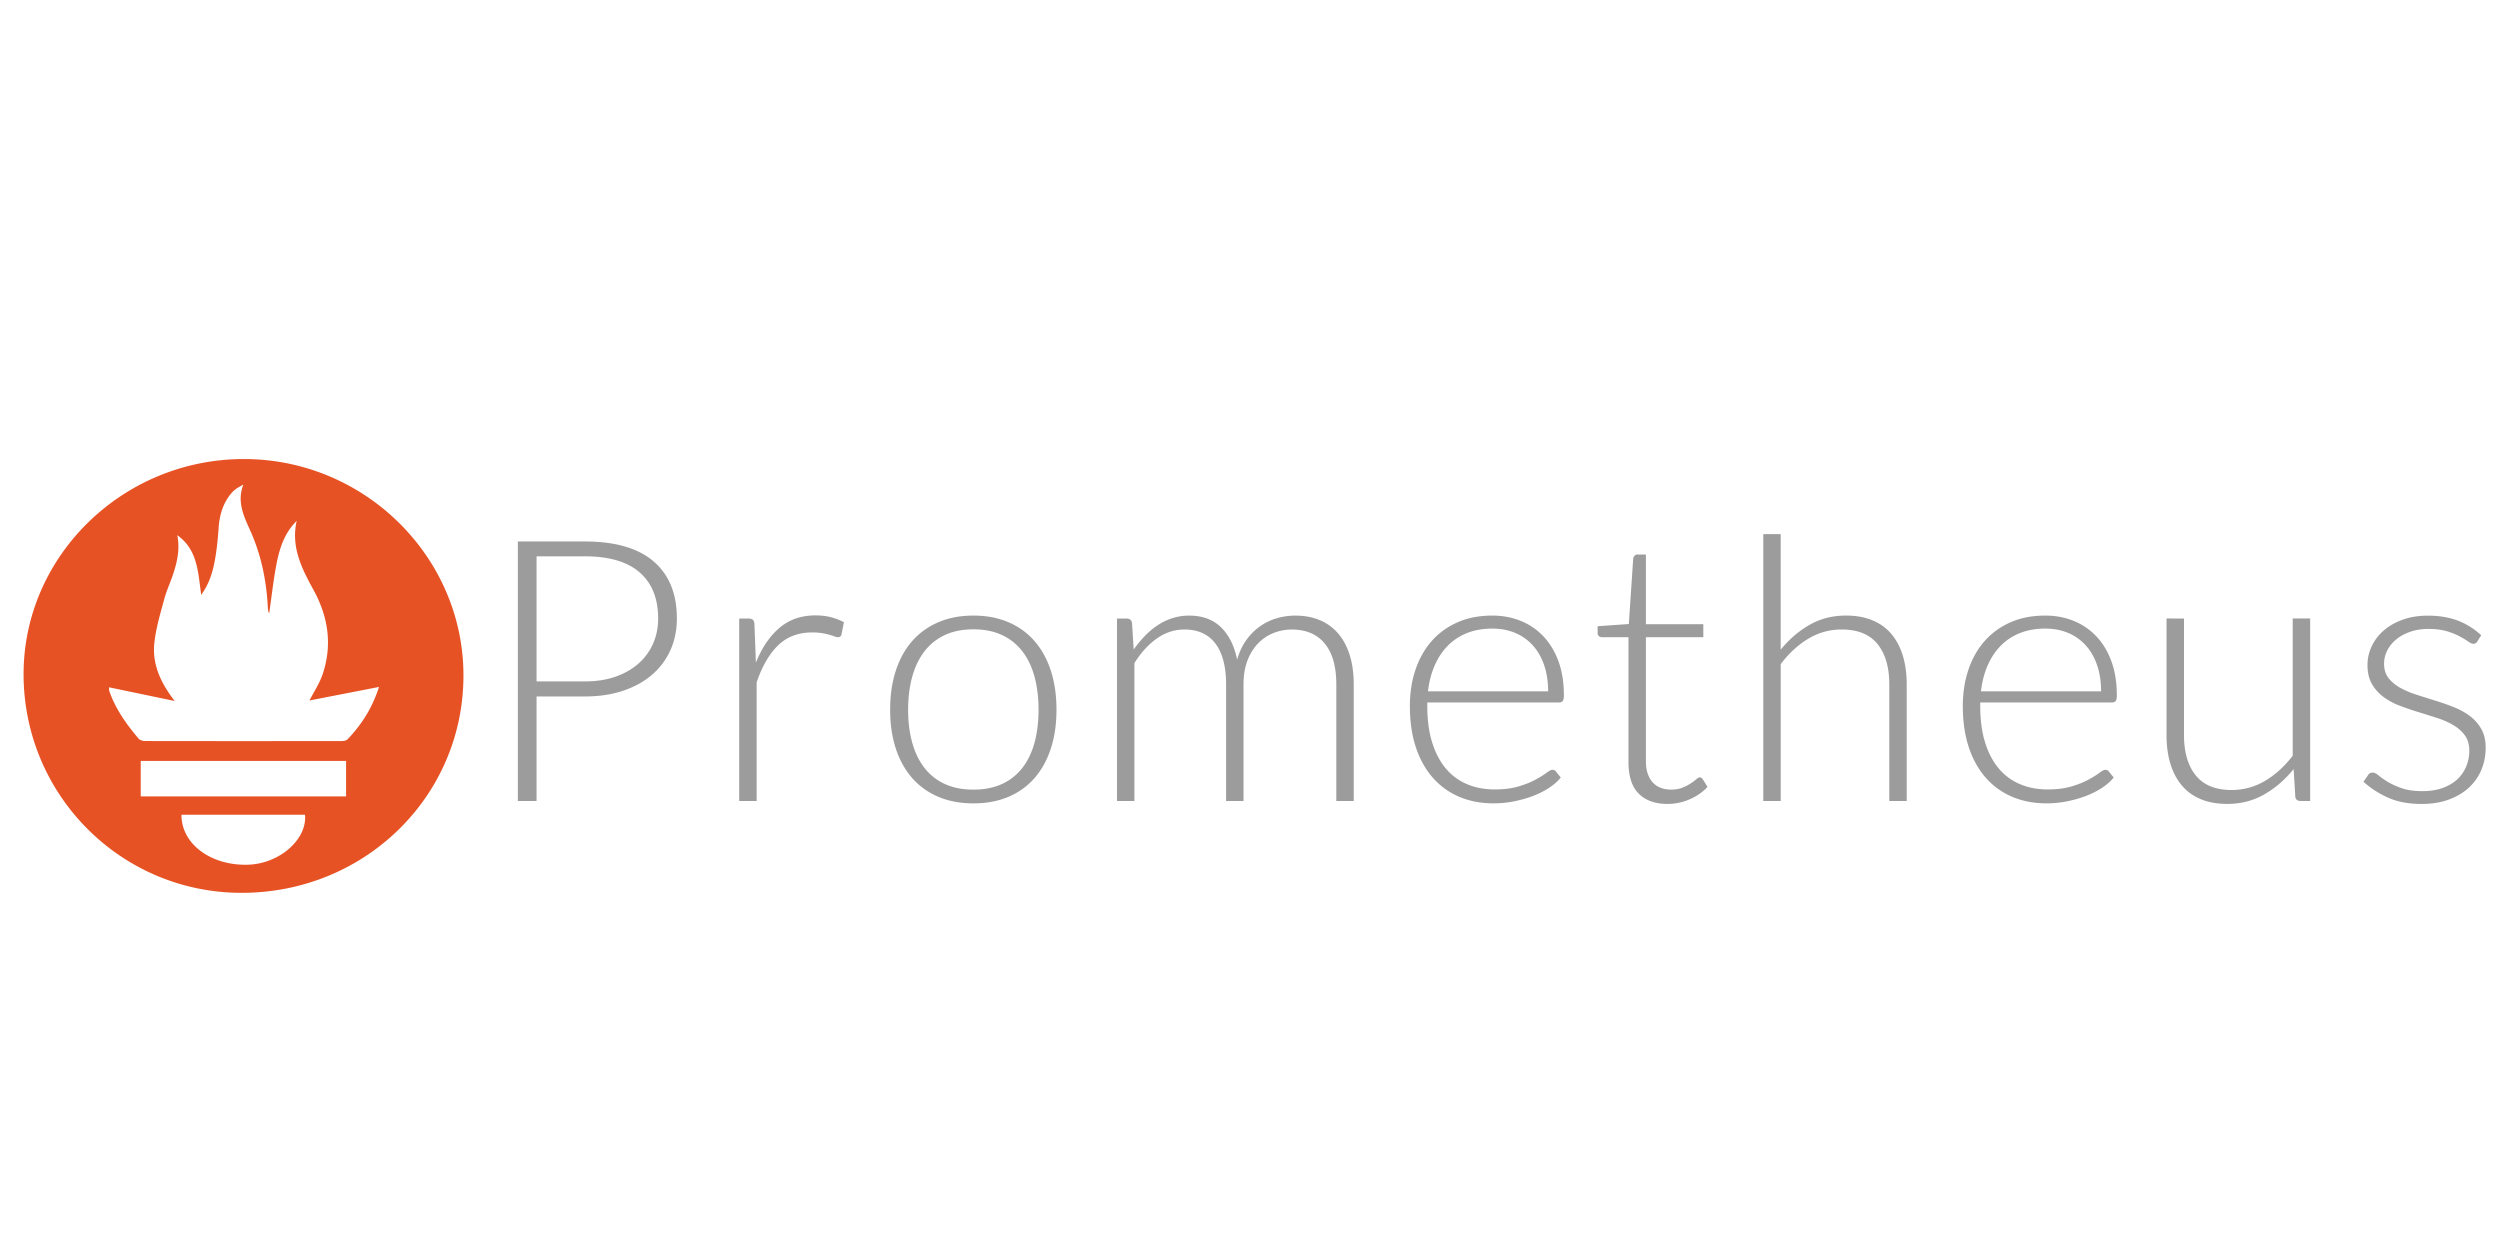<?xml version="1.0" encoding="UTF-8" standalone="no"?>
<svg
   role="img"
   viewBox="0 0 120 60"
   version="1.1"
   id="svg2"
   sodipodi:docname="prometheus.svg"
   width="120"
   height="60"
   inkscape:version="1.3.2 (091e20e, 2023-11-25, custom)"
   inkscape:export-filename="prometheus.svg"
   inkscape:export-xdpi="96"
   inkscape:export-ydpi="96"
   xmlns:inkscape="http://www.inkscape.org/namespaces/inkscape"
   xmlns:sodipodi="http://sodipodi.sourceforge.net/DTD/sodipodi-0.dtd"
   xmlns="http://www.w3.org/2000/svg"
   xmlns:svg="http://www.w3.org/2000/svg">
  <defs
     id="defs2" />
  <sodipodi:namedview
     id="namedview2"
     pagecolor="#ffffff"
     bordercolor="#000000"
     borderopacity="0.25"
     inkscape:showpageshadow="2"
     inkscape:pageopacity="0.0"
     inkscape:pagecheckerboard="0"
     inkscape:deskcolor="#d1d1d1"
     inkscape:zoom="5.6620131"
     inkscape:cx="72.67733"
     inkscape:cy="34.704971"
     inkscape:window-width="1920"
     inkscape:window-height="991"
     inkscape:window-x="-9"
     inkscape:window-y="-9"
     inkscape:window-maximized="1"
     inkscape:current-layer="svg2" />
  <path
     fill="#9c9c9d"
     d="m 25.755,33.43 v 5.018 H 24.857 V 25.991 h 3.213 c 1.461,0 2.563,0.32 3.306,0.959 0.742,0.64 1.114,1.552 1.114,2.738 0,0.546 -0.101,1.048 -0.304,1.505 a 3.342,3.342 0 0 1 -0.876,1.184 c -0.382,0.332 -0.845,0.59 -1.391,0.775 -0.546,0.185 -1.162,0.278 -1.849,0.278 z m 0,-0.722 h 2.315 c 0.551,0 1.045,-0.076 1.479,-0.229 0.434,-0.153 0.802,-0.364 1.105,-0.634 a 2.751,2.751 0 0 0 0.695,-0.955 c 0.161,-0.367 0.242,-0.767 0.242,-1.202 0,-0.956 -0.295,-1.693 -0.885,-2.21 -0.59,-0.516 -1.469,-0.774 -2.636,-0.774 h -2.315 z m 9.727,5.74 v -8.759 h 0.441 c 0.1,0 0.172,0.021 0.215,0.062 0.044,0.041 0.069,0.111 0.075,0.211 l 0.07,1.848 c 0.282,-0.71 0.657,-1.266 1.127,-1.668 0.469,-0.402 1.047,-0.603 1.734,-0.603 0.264,0 0.507,0.028 0.73,0.084 a 2.808,2.808 0 0 1 0.634,0.242 l -0.115,0.581 c -0.017,0.094 -0.076,0.141 -0.176,0.141 -0.035,0 -0.085,-0.012 -0.149,-0.035 -0.065,-0.024 -0.145,-0.05 -0.242,-0.079 A 2.903,2.903 0 0 0 38.986,30.357 c -0.663,0 -1.208,0.205 -1.633,0.616 -0.425,0.411 -0.77,1.004 -1.034,1.778 v 5.696 h -0.837 z m 11.242,-8.9 c 0.628,0 1.19,0.107 1.686,0.321 0.496,0.214 0.914,0.518 1.254,0.911 0.34,0.393 0.6,0.867 0.779,1.422 0.179,0.555 0.268,1.175 0.268,1.862 0,0.686 -0.089,1.306 -0.268,1.857 -0.179,0.552 -0.439,1.025 -0.779,1.418 -0.34,0.393 -0.758,0.695 -1.254,0.906 -0.497,0.212 -1.058,0.317 -1.686,0.317 -0.628,0 -1.19,-0.105 -1.686,-0.317 -0.496,-0.211 -0.916,-0.513 -1.259,-0.906 -0.343,-0.393 -0.604,-0.866 -0.783,-1.418 -0.179,-0.551 -0.269,-1.171 -0.269,-1.857 0,-0.687 0.09,-1.307 0.269,-1.862 0.179,-0.555 0.44,-1.028 0.783,-1.422 0.343,-0.393 0.763,-0.697 1.259,-0.911 0.496,-0.214 1.058,-0.321 1.686,-0.321 z m 0,8.354 c 0.522,0 0.978,-0.09 1.369,-0.269 a 2.59,2.59 0 0 0 0.977,-0.77 c 0.261,-0.334 0.456,-0.738 0.586,-1.21 0.129,-0.473 0.194,-1.002 0.194,-1.589 0,-0.581 -0.064,-1.11 -0.194,-1.585 -0.129,-0.475 -0.324,-0.882 -0.586,-1.219 a 2.613,2.613 0 0 0 -0.977,-0.779 c -0.391,-0.182 -0.847,-0.273 -1.369,-0.273 -0.522,0 -0.979,0.091 -1.369,0.273 a 2.617,2.617 0 0 0 -0.977,0.779 c -0.261,0.337 -0.458,0.744 -0.59,1.219 -0.132,0.475 -0.198,1.004 -0.198,1.585 0,0.587 0.066,1.116 0.198,1.589 0.132,0.473 0.329,0.876 0.59,1.21 a 2.59,2.59 0 0 0 0.977,0.77 c 0.39,0.179 0.847,0.269 1.369,0.269 z m 6.892,0.546 v -8.759 h 0.458 c 0.153,0 0.24,0.074 0.264,0.22 l 0.079,1.268 a 5.478,5.478 0 0 1 0.546,-0.66 3.646,3.646 0 0 1 0.62,-0.515 2.866,2.866 0 0 1 0.705,-0.334 2.583,2.583 0 0 1 0.787,-0.119 c 0.64,0 1.151,0.187 1.532,0.559 0.382,0.373 0.64,0.89 0.775,1.554 0.105,-0.364 0.253,-0.678 0.443,-0.942 a 2.782,2.782 0 0 1 0.655,-0.656 2.729,2.729 0 0 1 0.804,-0.387 3.15,3.15 0 0 1 0.892,-0.128 c 0.433,0 0.823,0.072 1.168,0.216 a 2.341,2.341 0 0 1 0.884,0.638 c 0.243,0.282 0.428,0.628 0.558,1.039 0.129,0.411 0.193,0.88 0.193,1.408 v 5.599 h -0.836 v -5.599 c 0,-0.857 -0.185,-1.51 -0.555,-1.959 -0.369,-0.449 -0.898,-0.673 -1.584,-0.673 a 2.331,2.331 0 0 0 -0.876,0.167 2.126,2.126 0 0 0 -0.739,0.497 c -0.214,0.22 -0.384,0.495 -0.511,0.823 -0.126,0.329 -0.189,0.71 -0.189,1.144 v 5.599 h -0.837 v -5.599 c 0,-0.851 -0.17,-1.502 -0.51,-1.954 -0.34,-0.452 -0.836,-0.678 -1.488,-0.678 -0.475,0 -0.916,0.142 -1.32,0.427 -0.405,0.285 -0.766,0.679 -1.083,1.184 v 6.62 h -0.836 z m 18.011,-8.9 c 0.493,0 0.949,0.085 1.368,0.255 a 3.07,3.07 0 0 1 1.091,0.744 c 0.308,0.326 0.549,0.726 0.722,1.201 0.173,0.475 0.259,1.021 0.259,1.638 0,0.129 -0.019,0.217 -0.057,0.264 -0.037,0.047 -0.098,0.07 -0.179,0.07 h -6.321 v 0.167 c 0,0.657 0.076,1.236 0.229,1.734 0.153,0.499 0.369,0.917 0.651,1.255 a 2.681,2.681 0 0 0 1.021,0.761 c 0.398,0.171 0.845,0.256 1.338,0.256 0.44,0 0.821,-0.049 1.144,-0.145 0.323,-0.097 0.593,-0.205 0.813,-0.326 0.221,-0.12 0.395,-0.229 0.524,-0.326 0.13,-0.097 0.223,-0.145 0.282,-0.145 0.076,0 0.135,0.029 0.177,0.088 l 0.228,0.282 c -0.141,0.176 -0.327,0.34 -0.559,0.493 -0.231,0.153 -0.49,0.283 -0.774,0.392 -0.285,0.109 -0.59,0.195 -0.916,0.26 A 5.061,5.061 0 0 1 71.688,38.561 c -0.599,0 -1.144,-0.104 -1.637,-0.312 a 3.49,3.49 0 0 1 -1.269,-0.911 c -0.354,-0.4 -0.627,-0.888 -0.819,-1.466 -0.193,-0.578 -0.289,-1.24 -0.289,-1.985 0,-0.628 0.089,-1.207 0.269,-1.739 0.179,-0.531 0.437,-0.989 0.774,-1.373 0.338,-0.384 0.751,-0.685 1.242,-0.902 0.489,-0.217 1.045,-0.325 1.668,-0.325 z m 0.012,0.625 c -0.451,0 -0.856,0.07 -1.213,0.211 a 2.648,2.648 0 0 0 -0.928,0.607 c -0.26,0.264 -0.471,0.581 -0.633,0.951 -0.161,0.37 -0.268,0.784 -0.321,1.242 h 5.766 c 0,-0.47 -0.065,-0.891 -0.194,-1.264 -0.129,-0.372 -0.31,-0.688 -0.545,-0.946 a 2.364,2.364 0 0 0 -0.843,-0.594 c -0.329,-0.138 -0.692,-0.207 -1.091,-0.207 z m 8.403,8.416 c -0.592,0 -1.053,-0.164 -1.382,-0.493 -0.329,-0.329 -0.493,-0.836 -0.493,-1.523 v -5.986 h -1.259 a 0.234,0.234 0 0 1 -0.159,-0.053 c -0.042,-0.035 -0.062,-0.085 -0.062,-0.15 V 30.058 l 1.497,-0.105 0.209,-3.134 a 0.247,0.247 0 0 1 0.065,-0.141 0.199,0.199 0 0 1 0.153,-0.062 h 0.392 v 3.345 h 2.756 v 0.625 h -2.756 v 5.942 c 0,0.241 0.031,0.448 0.092,0.621 0.062,0.173 0.146,0.315 0.255,0.427 0.109,0.111 0.237,0.194 0.383,0.246 0.147,0.053 0.305,0.079 0.475,0.079 0.212,0 0.393,-0.031 0.547,-0.093 a 2.183,2.183 0 0 0 0.395,-0.202 c 0.112,-0.073 0.203,-0.141 0.273,-0.202 0.07,-0.062 0.127,-0.092 0.168,-0.092 0.047,0 0.093,0.029 0.14,0.088 l 0.229,0.37 c -0.223,0.246 -0.506,0.445 -0.85,0.594 a 2.643,2.643 0 0 1 -1.07,0.225 z m 4.595,-0.141 V 25.639 h 0.836 v 5.546 c 0.406,-0.499 0.867,-0.896 1.387,-1.193 0.519,-0.296 1.102,-0.445 1.747,-0.445 0.481,0 0.906,0.077 1.272,0.229 0.367,0.153 0.67,0.373 0.911,0.66 0.241,0.288 0.423,0.634 0.546,1.039 0.123,0.405 0.186,0.863 0.186,1.373 v 5.599 h -0.836 v -5.599 c 0,-0.822 -0.189,-1.466 -0.563,-1.932 -0.377,-0.467 -0.951,-0.7 -1.726,-0.7 -0.575,0 -1.109,0.148 -1.602,0.445 -0.493,0.296 -0.933,0.703 -1.321,1.219 v 6.567 z m 13.531,-8.9 c 0.493,0 0.949,0.085 1.368,0.255 a 3.07,3.07 0 0 1 1.091,0.744 c 0.308,0.326 0.549,0.726 0.722,1.201 0.173,0.475 0.259,1.021 0.259,1.638 0,0.129 -0.019,0.217 -0.057,0.264 -0.037,0.047 -0.098,0.07 -0.179,0.07 h -6.321 v 0.167 c 0,0.657 0.076,1.236 0.229,1.734 0.153,0.499 0.369,0.917 0.652,1.255 a 2.681,2.681 0 0 0 1.021,0.761 c 0.398,0.171 0.845,0.256 1.338,0.256 0.44,0 0.821,-0.049 1.144,-0.145 0.323,-0.097 0.593,-0.205 0.813,-0.326 0.221,-0.12 0.395,-0.229 0.524,-0.326 0.13,-0.097 0.223,-0.145 0.282,-0.145 0.076,0 0.135,0.029 0.176,0.088 l 0.228,0.282 c -0.141,0.176 -0.327,0.34 -0.559,0.493 -0.231,0.153 -0.49,0.283 -0.774,0.392 -0.285,0.109 -0.59,0.195 -0.916,0.26 A 5.061,5.061 0 0 1 98.229,38.561 c -0.599,0 -1.144,-0.104 -1.637,-0.312 a 3.49,3.49 0 0 1 -1.269,-0.911 c -0.354,-0.4 -0.627,-0.888 -0.819,-1.466 -0.193,-0.578 -0.289,-1.24 -0.289,-1.985 0,-0.628 0.089,-1.207 0.269,-1.739 0.179,-0.531 0.437,-0.989 0.774,-1.373 0.338,-0.384 0.751,-0.685 1.242,-0.902 0.489,-0.217 1.045,-0.325 1.668,-0.325 z m 0.013,0.625 c -0.451,0 -0.856,0.07 -1.213,0.211 a 2.648,2.648 0 0 0 -0.928,0.607 c -0.26,0.264 -0.471,0.581 -0.633,0.951 -0.161,0.37 -0.268,0.784 -0.321,1.242 h 5.766 c 0,-0.47 -0.065,-0.891 -0.194,-1.264 -0.129,-0.372 -0.31,-0.688 -0.545,-0.946 a 2.364,2.364 0 0 0 -0.843,-0.594 c -0.329,-0.138 -0.692,-0.207 -1.091,-0.207 z m 6.651,-0.484 v 5.599 c 0,0.822 0.188,1.466 0.565,1.932 0.377,0.467 0.95,0.7 1.722,0.7 0.57,0 1.104,-0.145 1.599,-0.436 0.495,-0.291 0.939,-0.694 1.333,-1.211 v -6.585 h 0.837 v 8.759 h -0.462 c -0.162,0 -0.246,-0.076 -0.252,-0.229 l -0.08,-1.303 c -0.405,0.505 -0.874,0.91 -1.406,1.215 -0.531,0.305 -1.124,0.458 -1.776,0.458 -0.488,0 -0.914,-0.076 -1.278,-0.229 -0.364,-0.152 -0.667,-0.372 -0.908,-0.66 -0.241,-0.287 -0.423,-0.634 -0.547,-1.038 -0.123,-0.405 -0.185,-0.863 -0.185,-1.374 v -5.599 z m 14.085,1.091 c -0.042,0.082 -0.106,0.123 -0.194,0.123 -0.064,0 -0.148,-0.037 -0.251,-0.11 -0.103,-0.073 -0.237,-0.155 -0.405,-0.246 -0.167,-0.091 -0.372,-0.173 -0.616,-0.247 -0.244,-0.073 -0.542,-0.11 -0.893,-0.11 -0.317,0 -0.606,0.045 -0.867,0.136 -0.261,0.091 -0.484,0.212 -0.669,0.364 a 1.661,1.661 0 0 0 -0.432,0.531 1.385,1.385 0 0 0 -0.154,0.637 c 0,0.275 0.07,0.504 0.211,0.685 0.141,0.182 0.326,0.337 0.555,0.466 0.229,0.129 0.489,0.24 0.779,0.334 0.291,0.093 0.588,0.187 0.893,0.281 0.305,0.094 0.603,0.198 0.893,0.313 0.291,0.114 0.551,0.257 0.779,0.427 a 2.016,2.016 0 0 1 0.555,0.625 c 0.141,0.247 0.211,0.546 0.211,0.898 0,0.382 -0.068,0.737 -0.207,1.066 -0.138,0.329 -0.337,0.613 -0.599,0.854 -0.262,0.241 -0.582,0.431 -0.964,0.572 -0.382,0.141 -0.815,0.211 -1.303,0.211 -0.616,0 -1.147,-0.098 -1.594,-0.295 a 4.483,4.483 0 0 1 -1.197,-0.77 l 0.203,-0.299 c 0.029,-0.047 0.061,-0.082 0.096,-0.106 0.035,-0.023 0.085,-0.035 0.149,-0.035 0.077,0 0.17,0.047 0.282,0.141 0.111,0.094 0.256,0.195 0.436,0.304 0.179,0.109 0.402,0.21 0.669,0.304 0.267,0.094 0.597,0.141 0.99,0.141 0.369,0 0.695,-0.051 0.977,-0.154 0.281,-0.102 0.517,-0.242 0.705,-0.418 a 1.735,1.735 0 0 0 0.426,-0.62 1.962,1.962 0 0 0 0.145,-0.753 c 0,-0.293 -0.07,-0.537 -0.211,-0.731 -0.141,-0.194 -0.326,-0.357 -0.555,-0.493 a 3.875,3.875 0 0 0 -0.779,-0.343 c -0.291,-0.094 -0.589,-0.188 -0.898,-0.282 -0.308,-0.094 -0.608,-0.197 -0.898,-0.308 a 3.245,3.245 0 0 1 -0.779,-0.422 2.028,2.028 0 0 1 -0.554,-0.621 c -0.141,-0.244 -0.212,-0.547 -0.212,-0.911 0,-0.311 0.067,-0.61 0.202,-0.898 a 2.287,2.287 0 0 1 0.577,-0.757 c 0.249,-0.217 0.553,-0.39 0.911,-0.519 0.358,-0.129 0.761,-0.194 1.207,-0.194 0.533,0 1.007,0.077 1.421,0.232 0.414,0.155 0.794,0.391 1.14,0.71 z"
     id="path1"
     style="stroke-width:0.295" />
  <path
     fill="#e75225"
     d="m 11.71,22.034 c 5.79,0.001 10.543,4.694 10.536,10.403 -0.007,5.796 -4.741,10.424 -10.657,10.419 C 5.805,42.853 1.128,38.155 1.132,32.353 1.136,26.679 5.899,22.033 11.71,22.034 Z m -3.201,3.654 c 0.133,0.65 0.004,1.255 -0.192,1.851 -0.136,0.413 -0.324,0.81 -0.436,1.228 -0.185,0.689 -0.395,1.382 -0.472,2.087 -0.111,1.013 0.29,1.906 0.976,2.794 L 5.233,32.99 c 0.005,0.099 -2.894e-4,0.137 0.01,0.168 0.299,0.872 0.825,1.607 1.414,2.3 0.062,0.073 0.204,0.111 0.31,0.111 3.143,0.006 6.285,0.005 9.427,0.001 0.098,0 0.227,-0.019 0.287,-0.081 0.674,-0.704 1.189,-1.506 1.511,-2.516 l -3.336,0.65 c 0.22,-0.429 0.471,-0.806 0.616,-1.22 0.494,-1.417 0.289,-2.788 -0.42,-4.08 -0.569,-1.037 -1.094,-2.07 -0.81,-3.32 -0.601,0.59 -0.832,1.341 -0.978,2.115 -0.144,0.762 -0.229,1.536 -0.341,2.309 -0.016,-0.023 -0.036,-0.041 -0.04,-0.061 a 2.333,2.333 0 0 1 -0.029,-0.245 c -0.068,-1.267 -0.317,-2.488 -0.842,-3.653 -0.309,-0.686 -0.65,-1.388 -0.332,-2.206 -0.216,0.113 -0.411,0.225 -0.551,0.386 -0.417,0.479 -0.59,1.054 -0.634,1.684 -0.038,0.538 -0.09,1.079 -0.19,1.608 -0.106,0.556 -0.273,1.101 -0.648,1.612 C 9.505,27.462 9.488,26.382 8.509,25.689 Z M 16.612,36.526 H 6.755 v 1.702 H 16.612 Z m -7.902,2.581 c -0.008,1.417 1.444,2.473 3.239,2.397 1.487,-0.063 2.804,-1.227 2.691,-2.397 z"
     id="path2"
     style="stroke-width:0.289" />
</svg>
